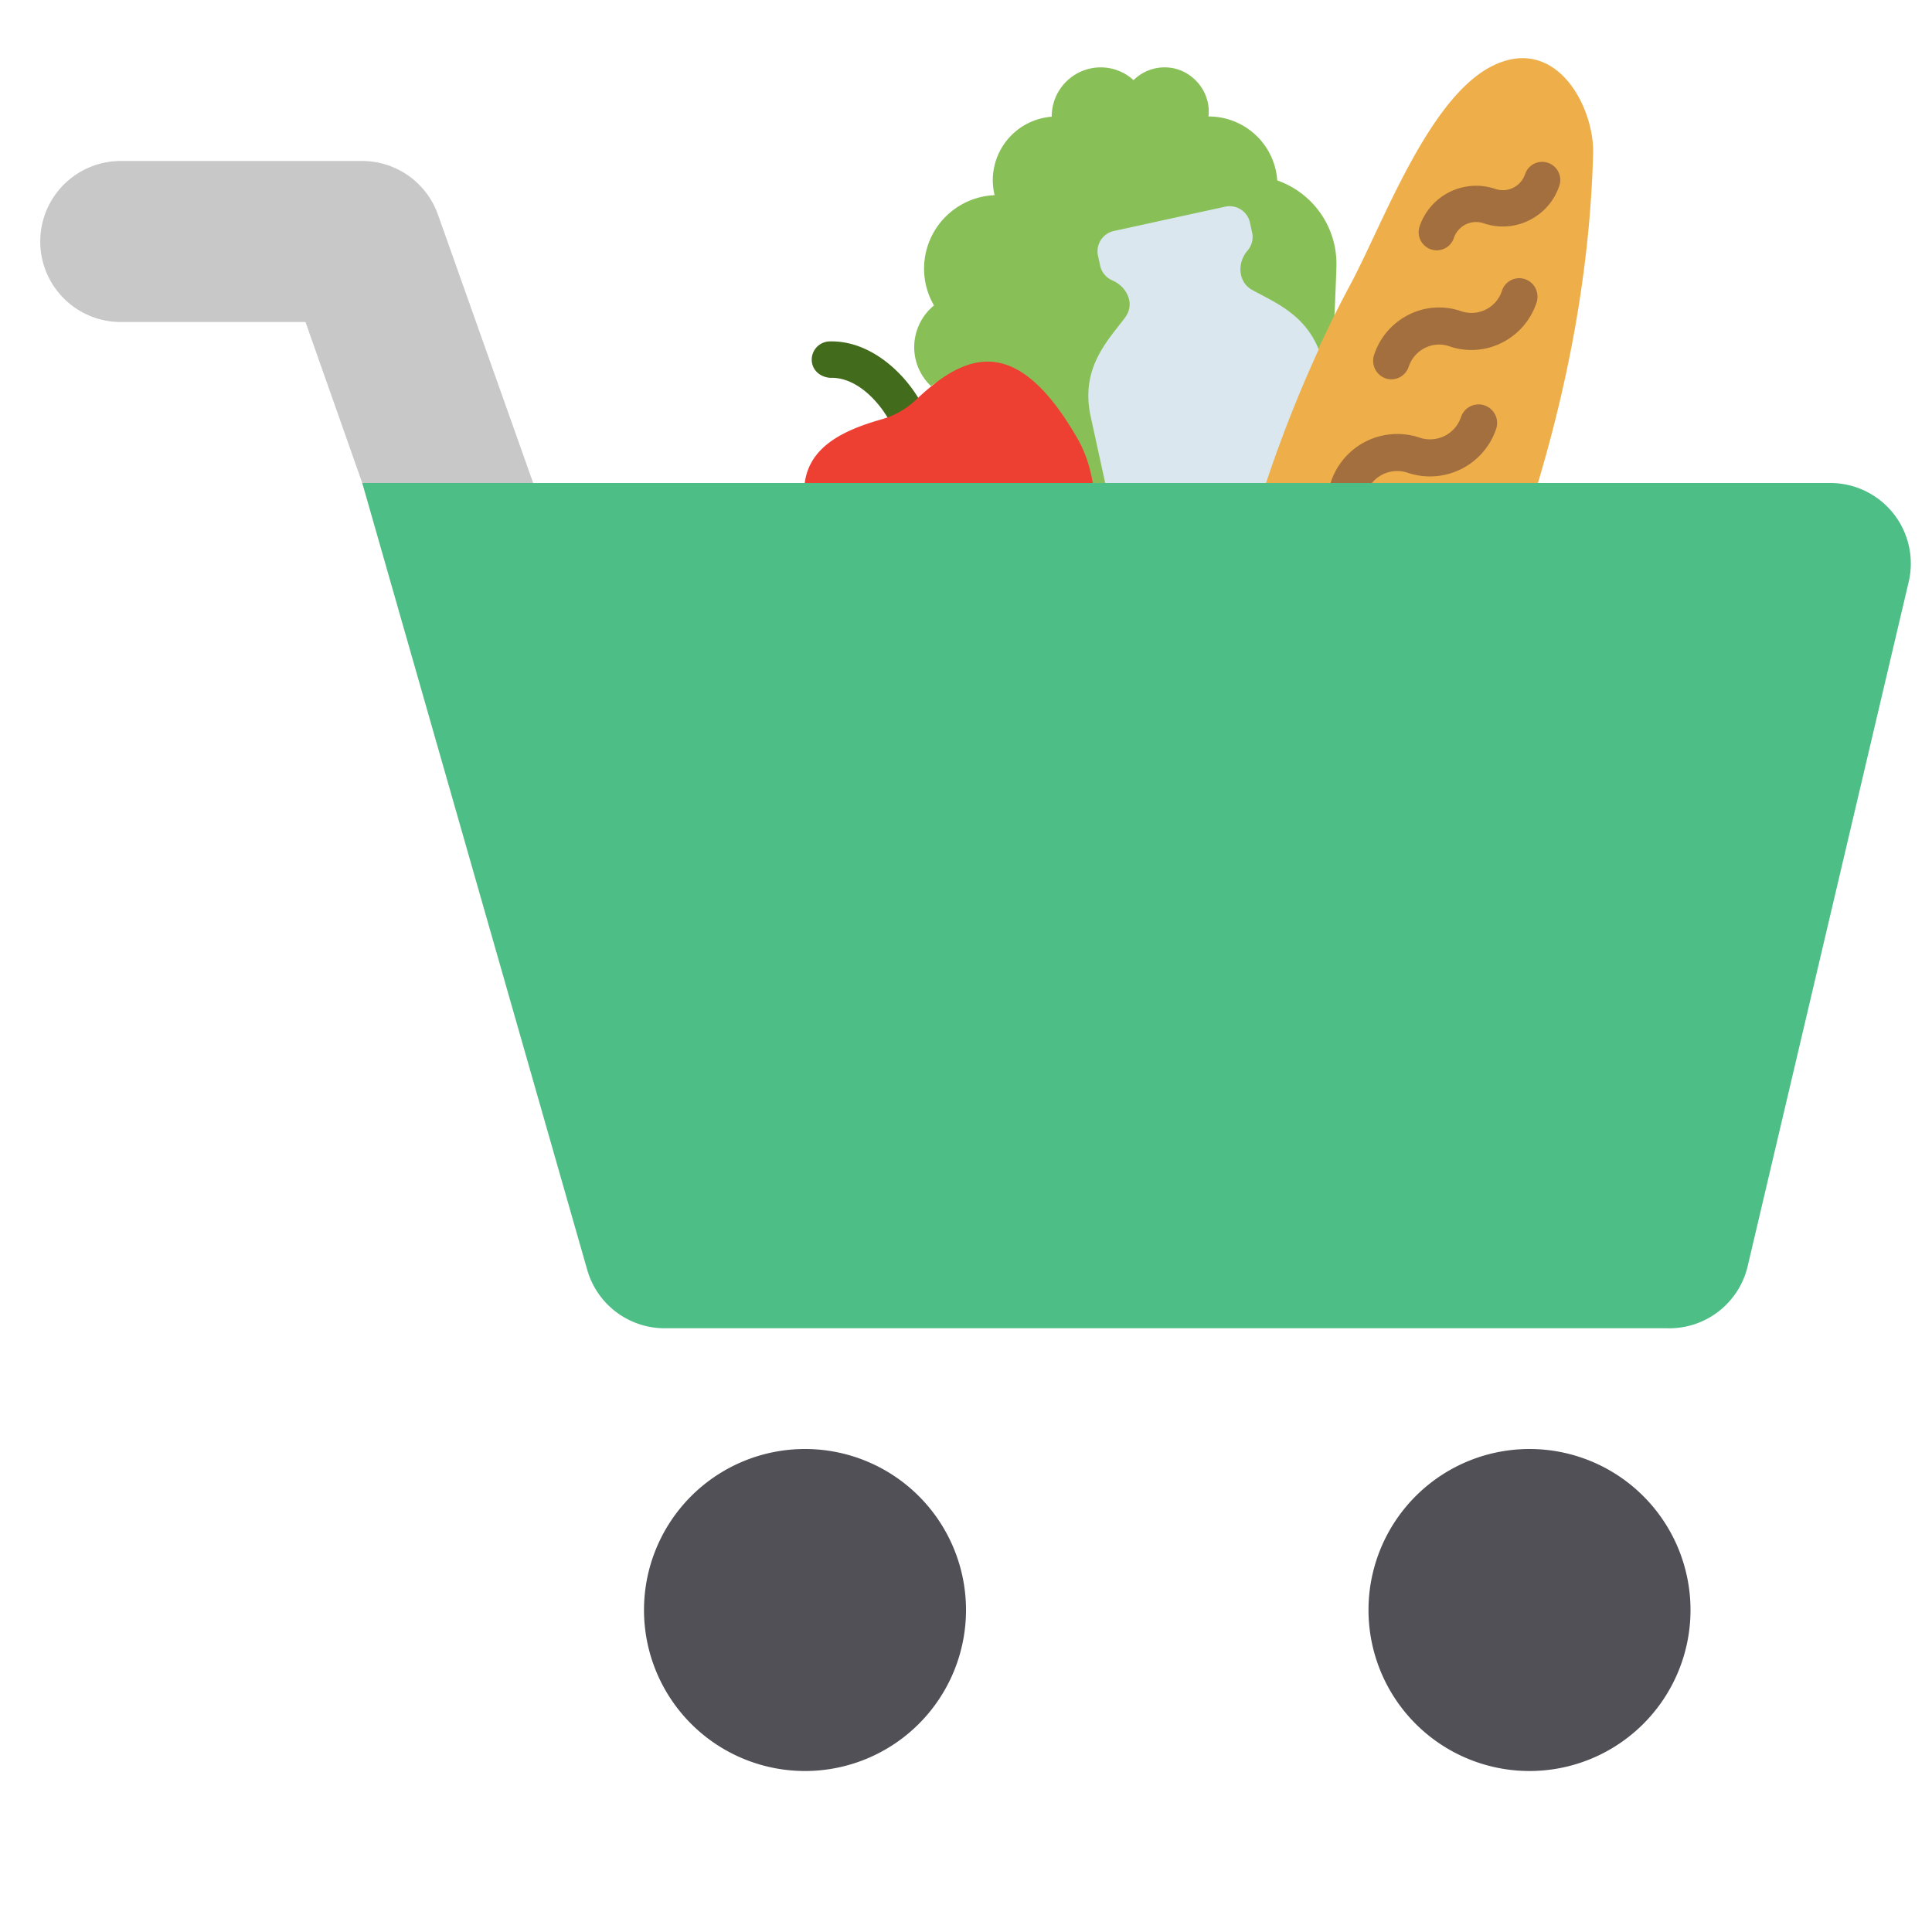 <svg width="100" height="100" fill="none" xmlns="http://www.w3.org/2000/svg"><path d="M41.667 91.667a8.333 8.333 0 100-16.667 8.333 8.333 0 000 16.667z" fill="#525057"/><path d="M25.625 36.042a4.167 4.167 0 01-3.938-2.709l-5.875-16.666H6.25a4.167 4.167 0 010-8.334h12.5a4.167 4.167 0 013.917 2.771l6.875 19.375a4.167 4.167 0 01-3.917 5.563z" fill="#C8C8C8"/><path d="M79.167 91.667a8.333 8.333 0 100-16.667 8.333 8.333 0 000 16.667z" fill="#525057"/><path d="M46.7 21.99a.944.944 0 01-.804-.45c-.58-.937-1.663-2.022-2.907-1.983-.529-.028-.958-.394-.973-.913a.944.944 0 01.915-.972c1.99-.06 3.687 1.446 4.572 2.88a.942.942 0 01-.803 1.438z" fill="#436B1C"/><path d="M66.111 9.339a3.555 3.555 0 00-3.545-3.31h-.016a2.2 2.2 0 00-.076-.884c-.254-.868-1.017-1.534-1.915-1.641a2.282 2.282 0 00-1.886.644 2.52 2.52 0 00-1.696-.661 2.54 2.54 0 00-2.54 2.54v.014a3.301 3.301 0 00-3.05 3.29c0 .266.035.523.093.771a3.809 3.809 0 00-3.65 3.804c0 .695.188 1.344.513 1.905a2.79 2.79 0 00-1.023 2.16c0 .796.337 1.509.87 2.016 2.29-1.87 4.695 4.386 7.527 9.382.941 1.659 11.103-.109 11.913.922.923-.83 1.519-15.275 1.544-16.544a4.576 4.576 0 00-3.063-4.408z" fill="#88C057"/><path d="M67.4 28.231l.677-.406a3.953 3.953 0 014.072 0l.677.406a3.953 3.953 0 004.072 0l1.914-.852c.281-.785.477-1.353.555-1.605 1.785-5.748 2.936-11.8 3.092-17.836.063-2.428-1.943-6.214-5.276-4.493-3.276 1.69-5.622 8.171-7.271 11.249-2.343 4.373-4.195 9.13-5.514 13.976a3.949 3.949 0 003.001-.439z" fill="#EEAF4B"/><path d="M42.71 27.271l1.287.763a4.71 4.71 0 004.8 0l.33-.197a4.02 4.02 0 014.1 0l.68.404c.742.44 1.59.614 2.42.537.613-1.954.407-4.397-.541-6.051-3.19-5.565-5.843-4.431-8.396-2.015a4.193 4.193 0 01-1.74.987c-2.8.791-4.866 2.086-3.69 5.61a.68.68 0 01.75-.038z" fill="#ED3F32"/><path d="M69.808 26.178a.959.959 0 01-.908-1.27 3.62 3.62 0 014.576-2.257 1.69 1.69 0 002.142-1.056.96.96 0 111.818.617 3.613 3.613 0 01-4.576 2.258 1.693 1.693 0 00-2.143 1.056.962.962 0 01-.91.652zM72.018 19.634a.93.93 0 01-.303-.051.963.963 0 01-.591-1.218 3.57 3.57 0 011.793-2.077 3.48 3.48 0 012.714-.18 1.657 1.657 0 002.11-1.058.94.94 0 011.199-.6c.494.17.759.716.59 1.218-.63 1.885-2.652 2.894-4.507 2.258a1.626 1.626 0 00-1.27.084c-.398.2-.696.544-.84.972a.946.946 0 01-.895.652zM74.365 12.958a.94.94 0 01-.886-1.242 3.09 3.09 0 013.915-1.939 1.212 1.212 0 001.543-.762.934.934 0 011.187-.588c.49.167.752.701.585 1.192a3.075 3.075 0 01-1.558 1.784c-.74.367-1.577.42-2.358.154a1.215 1.215 0 00-1.542.764.937.937 0 01-.886.637z" fill="#A46F3E"/><path d="M58.22 16.456c-.897 1.193-2.312 2.605-1.767 5.1l1.465 6.705.678-.405a3.952 3.952 0 014.07 0l.676.405c.55.33 1.07.44 1.07.44a68.39 68.39 0 013.845-10.611c-.734-1.837-2.303-2.453-3.442-3.082l-.02-.01c-.72-.413-.764-1.4-.222-2.028.213-.247.312-.588.238-.93l-.115-.524a1.076 1.076 0 00-1.277-.819l-5.768 1.259a1.076 1.076 0 00-.82 1.277l.115.524c.077.35.318.62.623.752.702.303 1.13 1.086.77 1.76a1.482 1.482 0 01-.119.187z" fill="#DAE7EF"/><path d="M86.292 68.75H34.396a4.166 4.166 0 01-4-3.02L18.75 25h75.98a4.168 4.168 0 014.062 5.125l-8.334 35.417a4.166 4.166 0 01-4.166 3.208z" fill="#4DBE86"/></svg>